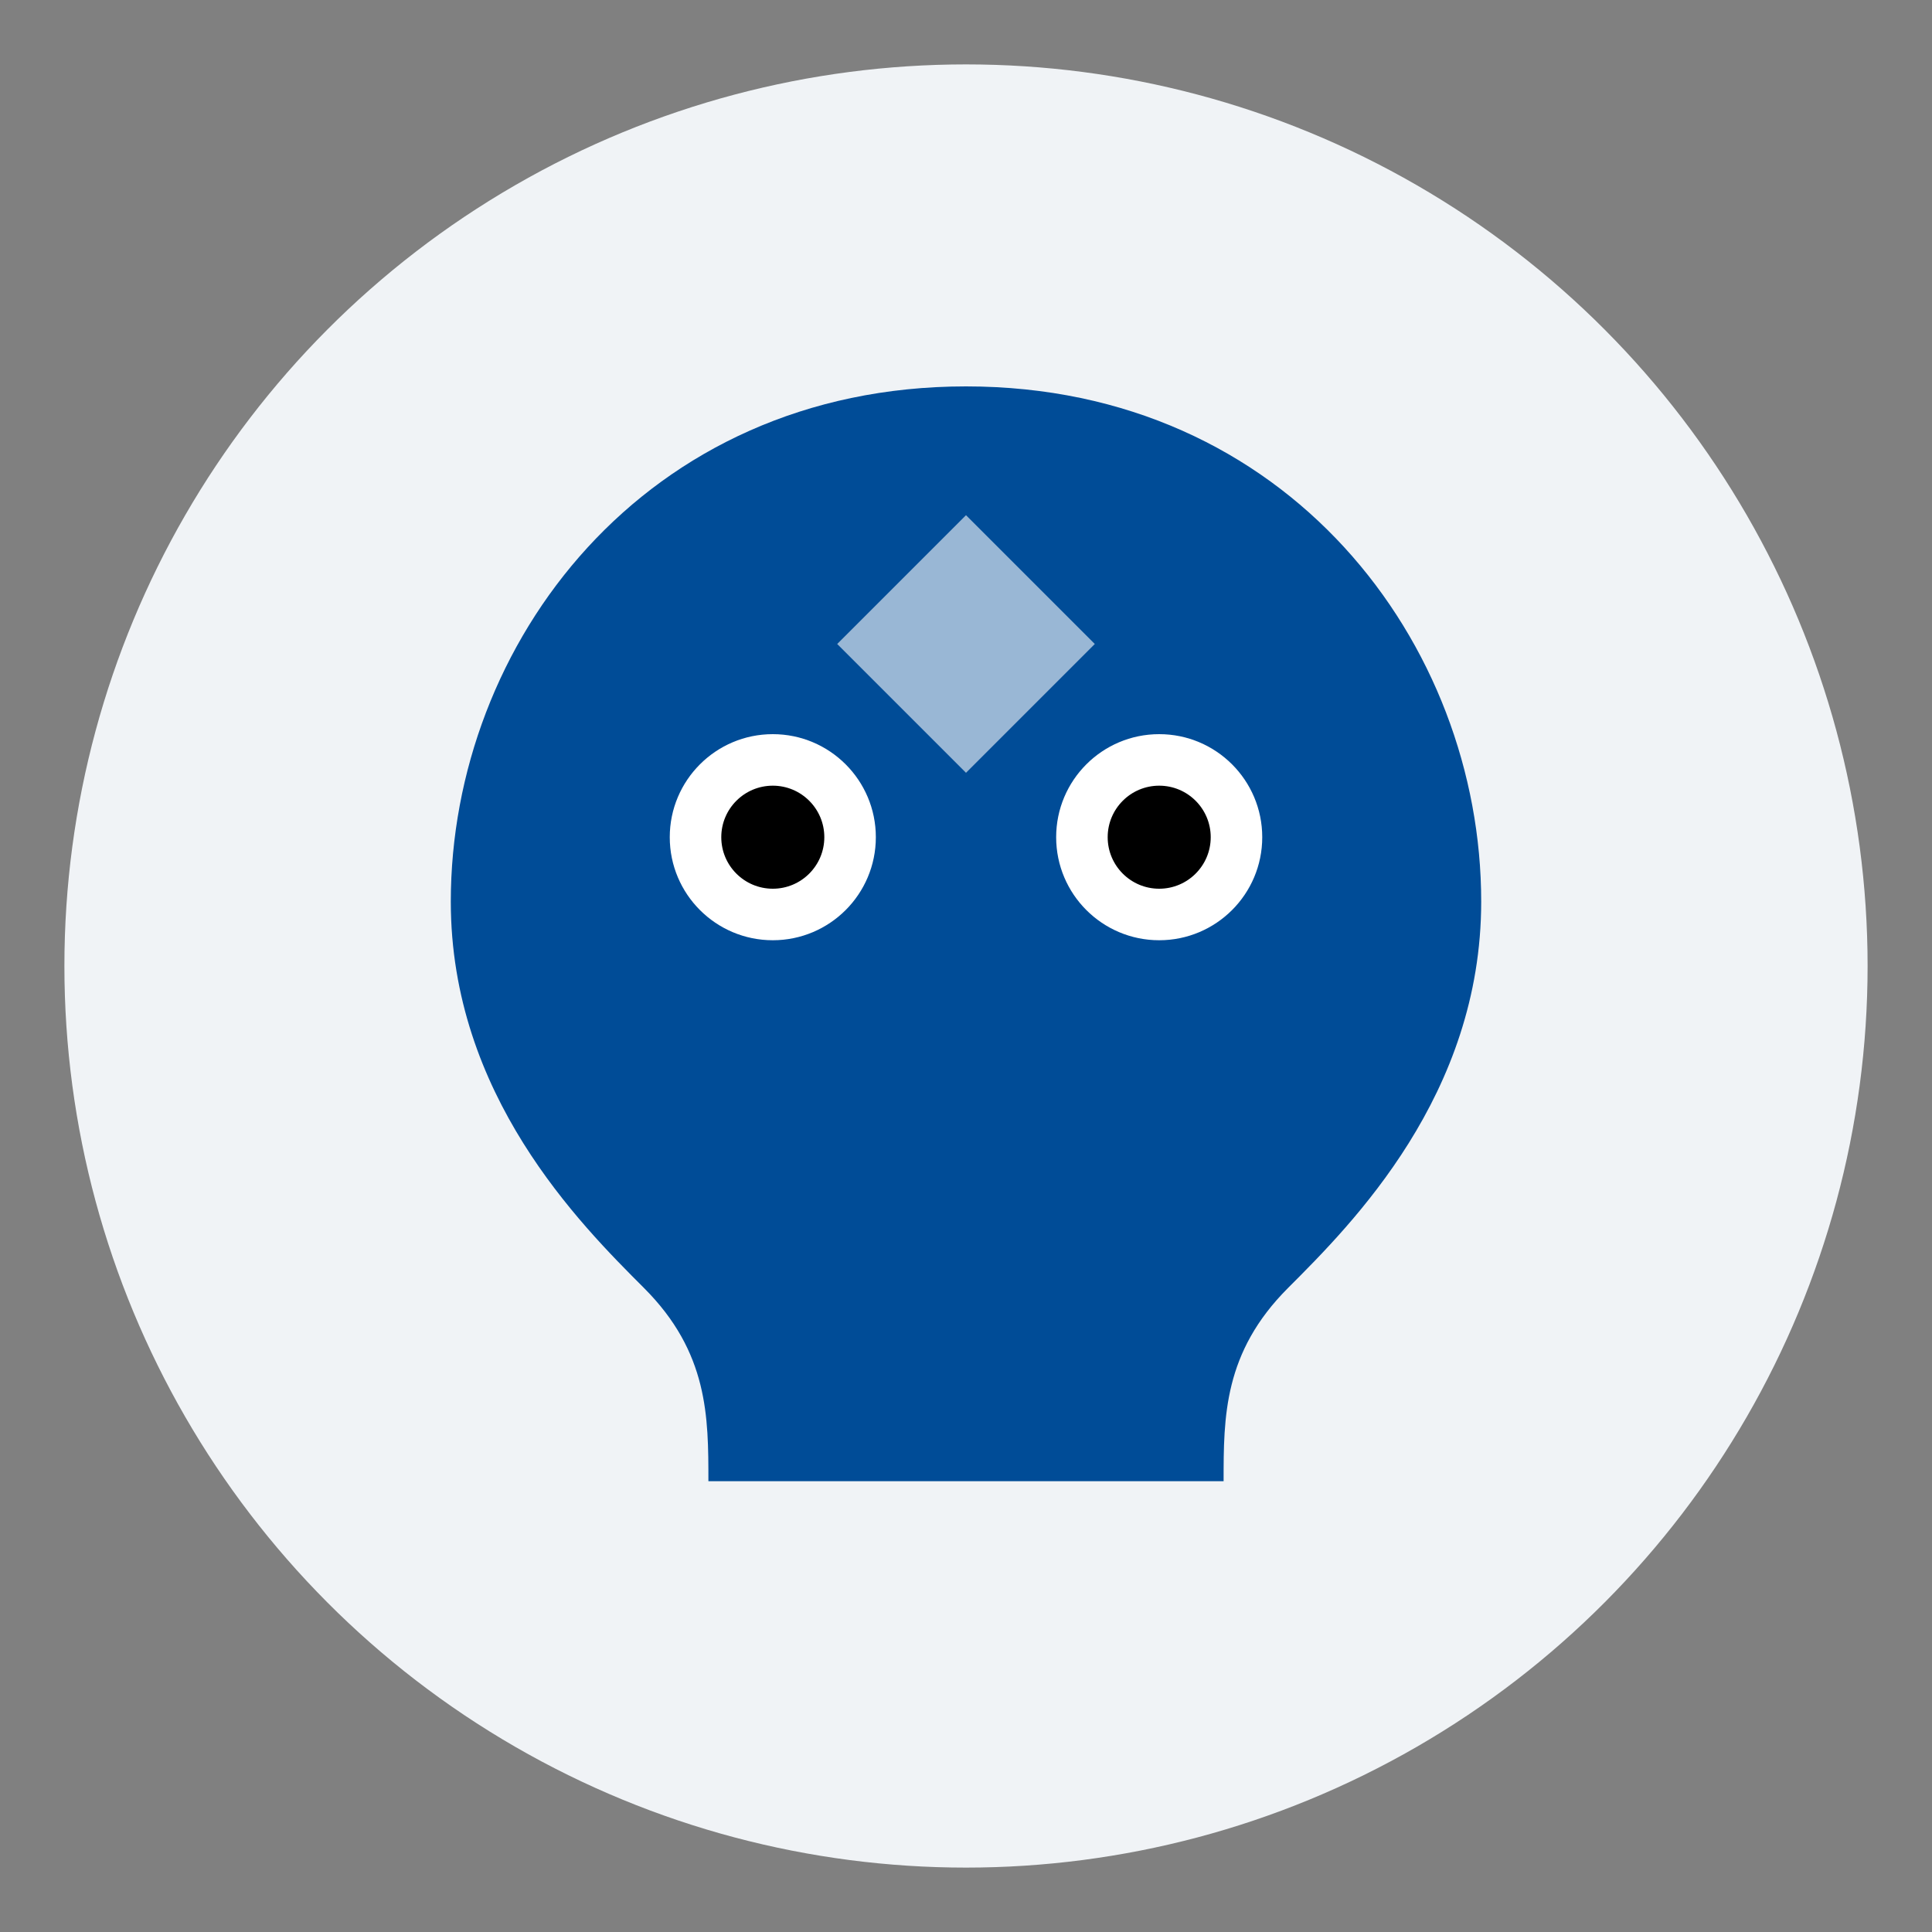 <svg xmlns="http://www.w3.org/2000/svg" width="150" height="150" viewBox="0 0 150 150">
  <rect x="0" y="0" width="150" height="150" fill="#808080" stroke="none"/>
  <!-- Background circle -->
  <circle cx="75" cy="75" r="70" fill="#f0f3f6"/>
  
  <!-- Strategic brain/tactics -->
  <path d="M75,30 C50,30 35,50 35,70 C35,85 45,95 50,100 C55,105 55,110 55,115 L95,115 C95,110 95,105 100,100 C105,95 115,85 115,70 C115,50 100,30 75,30 Z" fill="#004c97"/>
  
  <!-- Eyes -->
  <circle cx="60" cy="65" r="8" fill="white"/>
  <circle cx="90" cy="65" r="8" fill="white"/>
  <circle cx="60" cy="65" r="4" fill="black"/>
  <circle cx="90" cy="65" r="4" fill="black"/>
  
  <!-- Chess piece overlay suggesting strategy -->
  <path d="M75,40 L85,50 L75,60 L65,50 Z" fill="#ffffff" opacity="0.6"/>
</svg>
